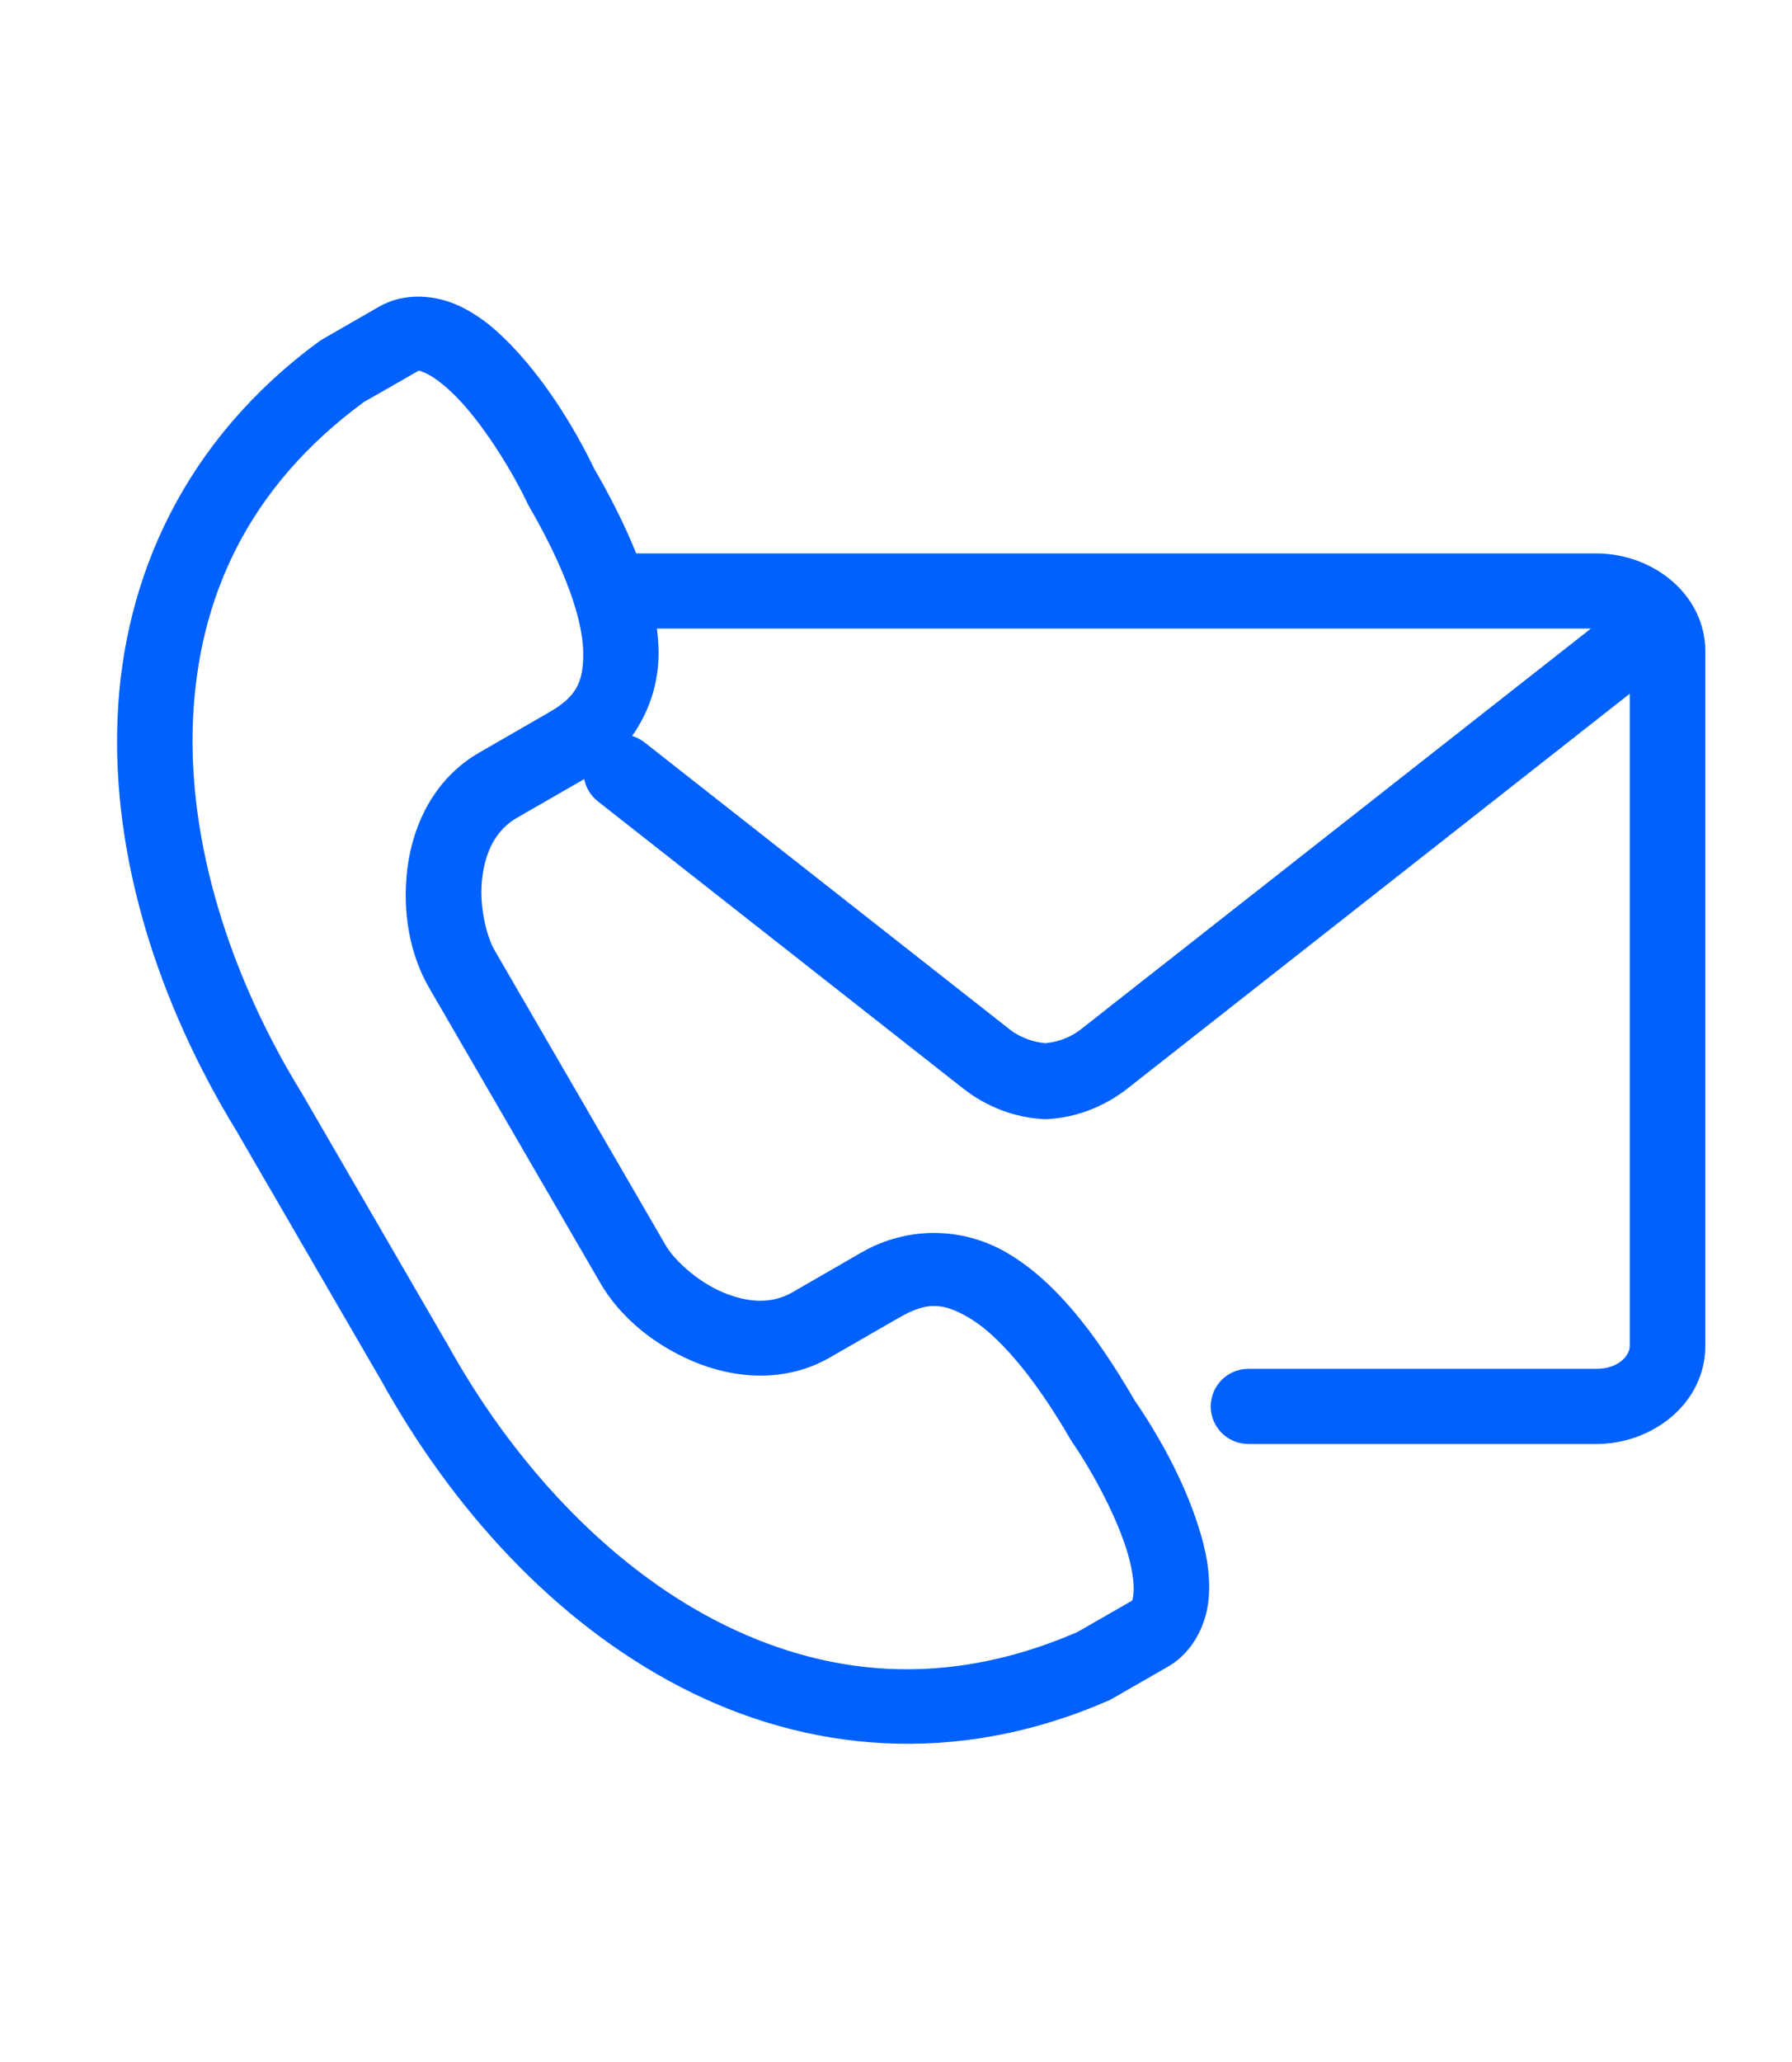 <svg width="60" height="69" viewBox="0 0 60 69" fill="none" xmlns="http://www.w3.org/2000/svg">
<path d="M21.994 21.034H53.266L36.183 34.449C35.821 34.733 35.391 34.871 35 34.909C34.607 34.871 34.175 34.732 33.809 34.449L21.601 24.859C21.471 24.755 21.325 24.675 21.165 24.626C21.739 23.815 22.067 22.835 22.05 21.778C22.047 21.536 22.025 21.287 21.994 21.034ZM14.041 12.407C14.081 12.413 14.145 12.438 14.286 12.503C14.564 12.635 15.006 12.975 15.439 13.449C16.31 14.399 17.181 15.837 17.633 16.786C17.647 16.814 17.661 16.845 17.675 16.876C18.957 19.077 19.511 20.76 19.527 21.816C19.545 22.877 19.261 23.333 18.361 23.85L16.041 25.187C14.53 26.057 13.816 27.617 13.639 29.071C13.461 30.527 13.723 31.941 14.37 33.059L20.097 42.929C20.745 44.046 21.853 44.981 23.207 45.555C24.562 46.13 26.276 46.293 27.787 45.425L30.107 44.09C31.006 43.575 31.549 43.564 32.462 44.107C33.377 44.651 34.566 45.965 35.843 48.167C35.861 48.199 35.879 48.227 35.899 48.258C36.498 49.121 37.313 50.586 37.707 51.813C37.902 52.422 37.979 52.973 37.954 53.277C37.927 53.583 37.92 53.552 37.839 53.6L36.074 54.612C31.639 56.535 27.575 56.101 23.942 54.217C20.303 52.325 17.139 48.909 14.934 44.897C14.927 44.889 14.923 44.879 14.917 44.874L10.087 36.549C10.079 36.541 10.075 36.533 10.069 36.523C7.679 32.616 6.286 28.181 6.461 24.1C6.635 20.025 8.289 16.311 12.183 13.453L13.949 12.444C13.99 12.421 14.003 12.403 14.041 12.407ZM14.059 9.926C13.592 9.919 13.115 10.017 12.687 10.265L10.819 11.339C10.777 11.363 10.739 11.388 10.701 11.412C6.208 14.7 4.139 19.277 3.937 23.995C3.735 28.711 5.31 33.579 7.911 37.834L12.726 46.131L12.715 46.106C15.118 50.473 18.562 54.262 22.771 56.445C26.981 58.631 31.997 59.137 37.107 56.909C37.149 56.891 37.191 56.871 37.229 56.848L39.099 55.774C39.964 55.282 40.399 54.325 40.469 53.489C40.542 52.655 40.372 51.844 40.114 51.045C39.609 49.464 38.727 47.929 37.999 46.875C36.624 44.509 35.296 42.867 33.761 41.949C32.215 41.027 30.358 41.041 28.843 41.911L26.523 43.249C25.838 43.643 25.037 43.597 24.193 43.241C23.354 42.884 22.577 42.171 22.288 41.671L16.561 31.801C16.272 31.299 16.035 30.273 16.147 29.369C16.255 28.468 16.621 27.762 17.307 27.367L19.561 26.071C19.62 26.373 19.791 26.647 20.038 26.831L32.247 36.423C33.041 37.047 33.981 37.394 34.929 37.449C34.977 37.451 35.026 37.451 35.075 37.449C36.023 37.394 36.959 37.046 37.753 36.423L54.568 23.213V45.036C54.568 45.368 54.189 45.805 53.447 45.805H41.806C41.105 45.801 40.538 46.367 40.538 47.063C40.538 47.759 41.106 48.324 41.806 48.32H53.447C55.349 48.32 57.098 46.945 57.098 45.036V21.803C57.098 19.893 55.349 18.519 53.447 18.519H21.301C20.945 17.629 20.475 16.685 19.883 15.66C19.329 14.507 18.431 12.982 17.306 11.756C16.738 11.135 16.125 10.584 15.359 10.228V10.231C14.979 10.051 14.526 9.936 14.059 9.926Z" fill="#0061FE"/>
</svg>
